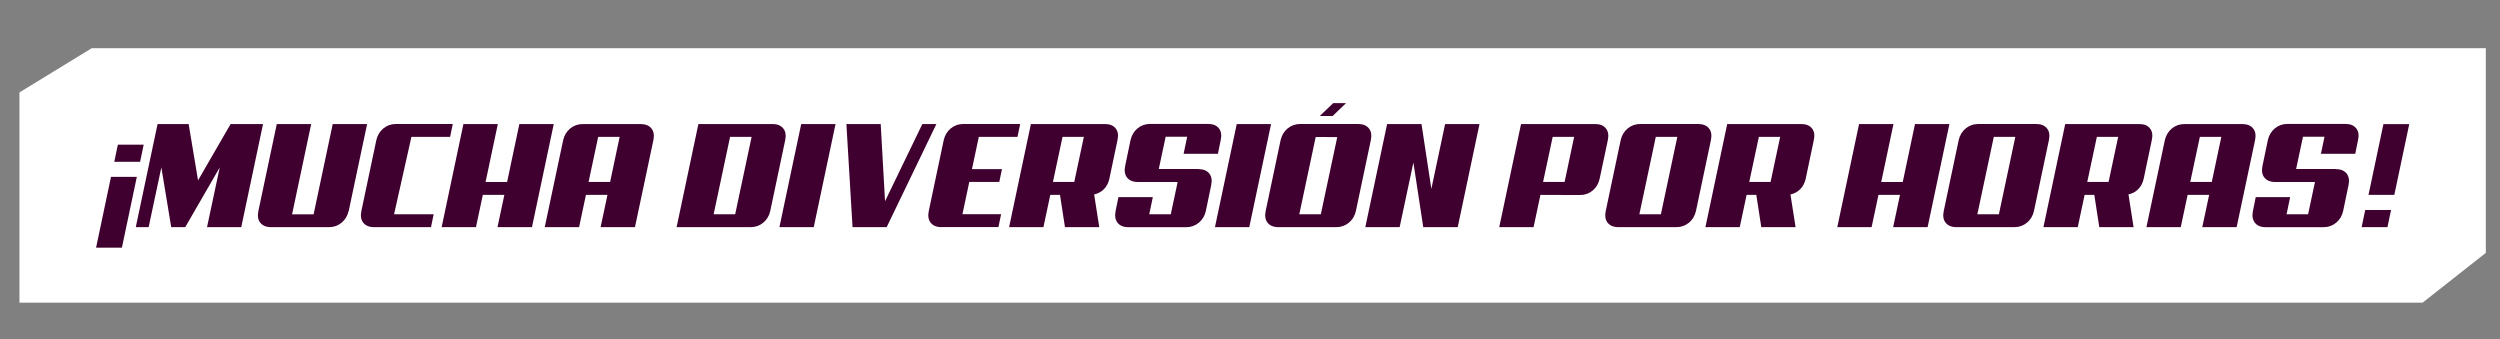 <?xml version="1.0" encoding="UTF-8"?>
<svg id="Capa_1" data-name="Capa 1" xmlns="http://www.w3.org/2000/svg" viewBox="0 0 700 95">
  <rect x="0" y="0" width="700" height="95" fill="#808080" stroke="none"/>
  <defs>
    <style>
      .cls-1 {
        fill: #fff;
      }

      .cls-2 {
        fill: #3f002f;
      }
    </style>
  </defs>
  <path class="cls-1" d="m5.45,25.88c6.74-4.13,13.48-8.26,20.24-12.39h670.34v57.31l-17.7,13.94H5.45V25.88Z"/>
  <g>
    <path class="cls-2" d="m34.13,69.35h-7.23l4.18-19.82h7.23s-4.18,19.82-4.18,19.82Zm5.1-24.04h-7.23l1-4.8h7.23l-1,4.8Z"/>
    <path class="cls-2" d="m67.54,63.6h-9.57l3.56-16.73-9.66,16.73h-3.93l-2.76-16.73-3.56,16.73h-3.6l6.1-28.87h8.7l2.63,15.77,9.12-15.77h9.08l-6.1,28.87Z"/>
    <path class="cls-2" d="m97.61,59.07c-.31,1.37-.97,2.47-1.97,3.29-1,.82-2.17,1.24-3.51,1.24h-16.22c-1.37,0-2.38-.42-3.03-1.24s-.82-1.92-.53-3.29l5.15-24.33h9.63l-5.35,25.27h6.03l5.35-25.27h9.63l-5.15,24.33h-.02Z"/>
    <path class="cls-2" d="m104.75,63.6c-1.37,0-2.38-.42-3.03-1.24s-.82-1.92-.53-3.29l4.18-19.82c.31-1.37.97-2.47,1.97-3.29,1-.82,2.17-1.24,3.51-1.24h15.93l-.75,3.6h-10.83l-4.86,21.67h11.09l-.75,3.6h-15.93v.02Z"/>
    <path class="cls-2" d="m148.91,63.6h-9.61l1.92-9.03h-6.03l-1.92,9.03h-9.61l6.1-28.87h9.63l-3.43,16.22h6.03l3.43-16.22h9.63l-6.1,28.87h-.04Z"/>
    <path class="cls-2" d="m177.78,63.6h-9.61l1.92-9.03h-6.03l-1.92,9.03h-9.61l5.15-24.33c.31-1.37.97-2.47,1.97-3.29,1-.82,2.17-1.24,3.51-1.24h16.22c1.37,0,2.38.42,3.03,1.24s.82,1.92.53,3.29l-5.15,24.33h-.02Zm-10.29-25.27l-2.69,12.62h6.03l2.67-12.62h-6.03.02Z"/>
    <path class="cls-2" d="m215.67,59.07c-.31,1.37-.97,2.47-1.97,3.29s-2.17,1.24-3.51,1.24h-20.74l6.1-28.87h20.74c1.37,0,2.38.42,3.03,1.24s.82,1.92.53,3.29l-4.18,19.82v-.02Zm-11.25-20.74l-4.6,21.67h6.03l4.6-21.67s-6.03,0-6.03,0Z"/>
    <path class="cls-2" d="m227.87,63.6h-9.63l6.1-28.87h9.61l-6.1,28.87h.02Z"/>
    <path class="cls-2" d="m248.28,63.6h-9.57l-1.72-28.87h9.61l1.21,21.61,10.45-21.61h3.93l-13.92,28.87h.02Z"/>
    <path class="cls-2" d="m263.62,63.6c-1.37,0-2.38-.42-3.03-1.24s-.82-1.92-.53-3.29l4.18-19.82c.31-1.37.97-2.47,1.97-3.29,1-.82,2.17-1.24,3.51-1.24h15.93l-.75,3.6h-10.83l-1.92,9.03h8.4l-.75,3.6h-8.4l-1.92,9.03h10.83l-.75,3.6h-15.93l-.02.04Z"/>
    <path class="cls-2" d="m307.8,63.6h-9.61l-1.39-9.03h-2.72l-1.92,9.03h-9.61l6.1-28.87h20.74c1.37,0,2.38.42,3.01,1.24.64.82.8,1.92.49,3.29l-2.27,10.8c-.26,1.17-.77,2.14-1.52,2.9-.77.77-1.68,1.26-2.74,1.48l1.43,9.15Zm-10.29-25.27l-2.69,12.62h5.97l2.69-12.62h-5.97Z"/>
    <path class="cls-2" d="m335.57,47.35c1.37,0,2.38.42,3.03,1.24s.82,1.92.53,3.29l-1.5,7.2c-.31,1.37-.97,2.47-1.97,3.29s-2.17,1.24-3.51,1.24h-16.22c-1.37,0-2.38-.42-3.01-1.24-.64-.82-.82-1.92-.55-3.29l.79-3.89h9.63l-1,4.8h6.03l1.92-9.03h-11.13c-1.37,0-2.38-.42-3.03-1.24s-.82-1.92-.53-3.29l1.5-7.2c.31-1.37.97-2.47,1.97-3.29,1-.82,2.17-1.24,3.51-1.24h16.22c1.37,0,2.38.4,3.03,1.22s.82,1.9.53,3.25l-.79,3.89h-9.61l1-4.77h-6.03l-1.92,9.03h11.13l-.02.02Z"/>
    <path class="cls-2" d="m349.82,63.6h-9.63l6.1-28.87h9.61l-6.1,28.87h.02Z"/>
    <path class="cls-2" d="m379.65,59.07c-.31,1.37-.97,2.47-1.97,3.29s-2.17,1.24-3.51,1.24h-16.22c-1.37,0-2.38-.42-3.03-1.24s-.82-1.92-.53-3.29l4.18-19.82c.31-1.37.97-2.47,1.97-3.29,1-.82,2.17-1.24,3.51-1.24h16.22c1.37,0,2.38.42,3.03,1.24s.82,1.92.53,3.29l-4.18,19.82Zm-11.25-20.74l-4.6,21.67h6.03l4.6-21.61-6.03-.04v-.02Zm4.73-5.85h-3.6l3.76-3.6h3.6l-3.76,3.6Z"/>
    <path class="cls-2" d="m408.12,63.6h-9.61l-2.76-18.1-3.85,18.1h-9.61l6.1-28.87h9.63l2.76,18.16,3.85-18.16h9.63l-6.1,28.87h-.04Z"/>
    <path class="cls-2" d="m447.89,50.08c-.31,1.37-.97,2.47-1.97,3.29-1,.82-2.17,1.24-3.51,1.24l-11.09-.04-1.92,9.03h-9.61l6.1-28.87h20.74c1.37,0,2.38.42,3.03,1.24s.82,1.92.53,3.29l-2.3,10.83v-.02Zm-13.14-11.75l-2.69,12.62h6.03l2.67-12.62h-6.03.02Z"/>
    <path class="cls-2" d="m474.87,59.07c-.31,1.37-.97,2.47-1.97,3.29s-2.17,1.24-3.51,1.24h-16.22c-1.37,0-2.38-.42-3.03-1.24s-.82-1.92-.53-3.29l4.18-19.82c.31-1.37.97-2.47,1.97-3.29,1-.82,2.17-1.24,3.51-1.24h16.22c1.37,0,2.37.42,3.03,1.24.66.82.82,1.92.53,3.29l-4.18,19.82Zm-11.25-20.74l-4.6,21.67h6.03l4.6-21.67s-6.03,0-6.03,0Z"/>
    <path class="cls-2" d="m502.77,63.6h-9.61l-1.39-9.03h-2.72l-1.92,9.03h-9.61l6.1-28.87h20.74c1.37,0,2.37.42,3.01,1.24s.8,1.92.49,3.29l-2.27,10.8c-.26,1.17-.77,2.14-1.52,2.9-.77.77-1.68,1.26-2.74,1.48l1.43,9.15Zm-10.29-25.27l-2.69,12.62h5.97l2.69-12.62h-5.97Z"/>
    <path class="cls-2" d="m539.69,63.6h-9.61l1.92-9.03h-6.03l-1.92,9.03h-9.61l6.1-28.87h9.63l-3.43,16.22h6.03l3.43-16.22h9.63l-6.1,28.87h-.04Z"/>
    <path class="cls-2" d="m569.51,59.07c-.31,1.37-.97,2.47-1.97,3.29s-2.17,1.24-3.51,1.24h-16.22c-1.37,0-2.37-.42-3.03-1.24s-.82-1.92-.53-3.29l4.18-19.82c.31-1.37.97-2.47,1.97-3.29,1-.82,2.17-1.24,3.51-1.24h16.22c1.37,0,2.37.42,3.03,1.24.66.82.82,1.92.53,3.29l-4.18,19.82Zm-11.25-20.74l-4.6,21.67h6.03l4.6-21.67s-6.03,0-6.03,0Z"/>
    <path class="cls-2" d="m597.41,63.6h-9.61l-1.39-9.03h-2.72l-1.92,9.03h-9.61l6.1-28.87h20.74c1.37,0,2.37.42,3.01,1.24s.8,1.92.49,3.29l-2.27,10.8c-.26,1.17-.77,2.14-1.52,2.9-.77.77-1.68,1.26-2.74,1.48l1.43,9.15Zm-10.29-25.27l-2.69,12.62h5.97l2.69-12.62h-5.97Z"/>
    <path class="cls-2" d="m626.25,63.6h-9.61l1.92-9.03h-6.03l-1.92,9.03h-9.61l5.15-24.33c.31-1.37.97-2.47,1.97-3.29,1-.82,2.17-1.24,3.51-1.24h16.22c1.37,0,2.37.42,3.03,1.24.66.82.82,1.92.53,3.29l-5.15,24.33h-.02Zm-10.29-25.27l-2.69,12.62h6.03l2.67-12.62h-6.03.02Z"/>
    <path class="cls-2" d="m654.02,47.35c1.37,0,2.37.42,3.03,1.24s.82,1.92.53,3.29l-1.5,7.2c-.31,1.37-.97,2.47-1.97,3.29s-2.17,1.24-3.51,1.24h-16.22c-1.37,0-2.37-.42-3.01-1.24s-.82-1.92-.55-3.29l.79-3.89h9.63l-1,4.8h6.03l1.92-9.03h-11.13c-1.37,0-2.37-.42-3.03-1.24s-.82-1.92-.53-3.29l1.5-7.2c.31-1.37.97-2.47,1.97-3.29,1-.82,2.17-1.24,3.51-1.24h16.22c1.37,0,2.37.4,3.03,1.22s.82,1.9.53,3.25l-.79,3.89h-9.61l1-4.77h-6.03l-1.92,9.03h11.13l-.02.02Z"/>
    <path class="cls-2" d="m668.49,63.6h-7.23l1-4.8h7.23l-1,4.8Zm1.92-9.03h-7.23l4.18-19.82h7.23l-4.18,19.82Z"/>
  </g>
</svg>